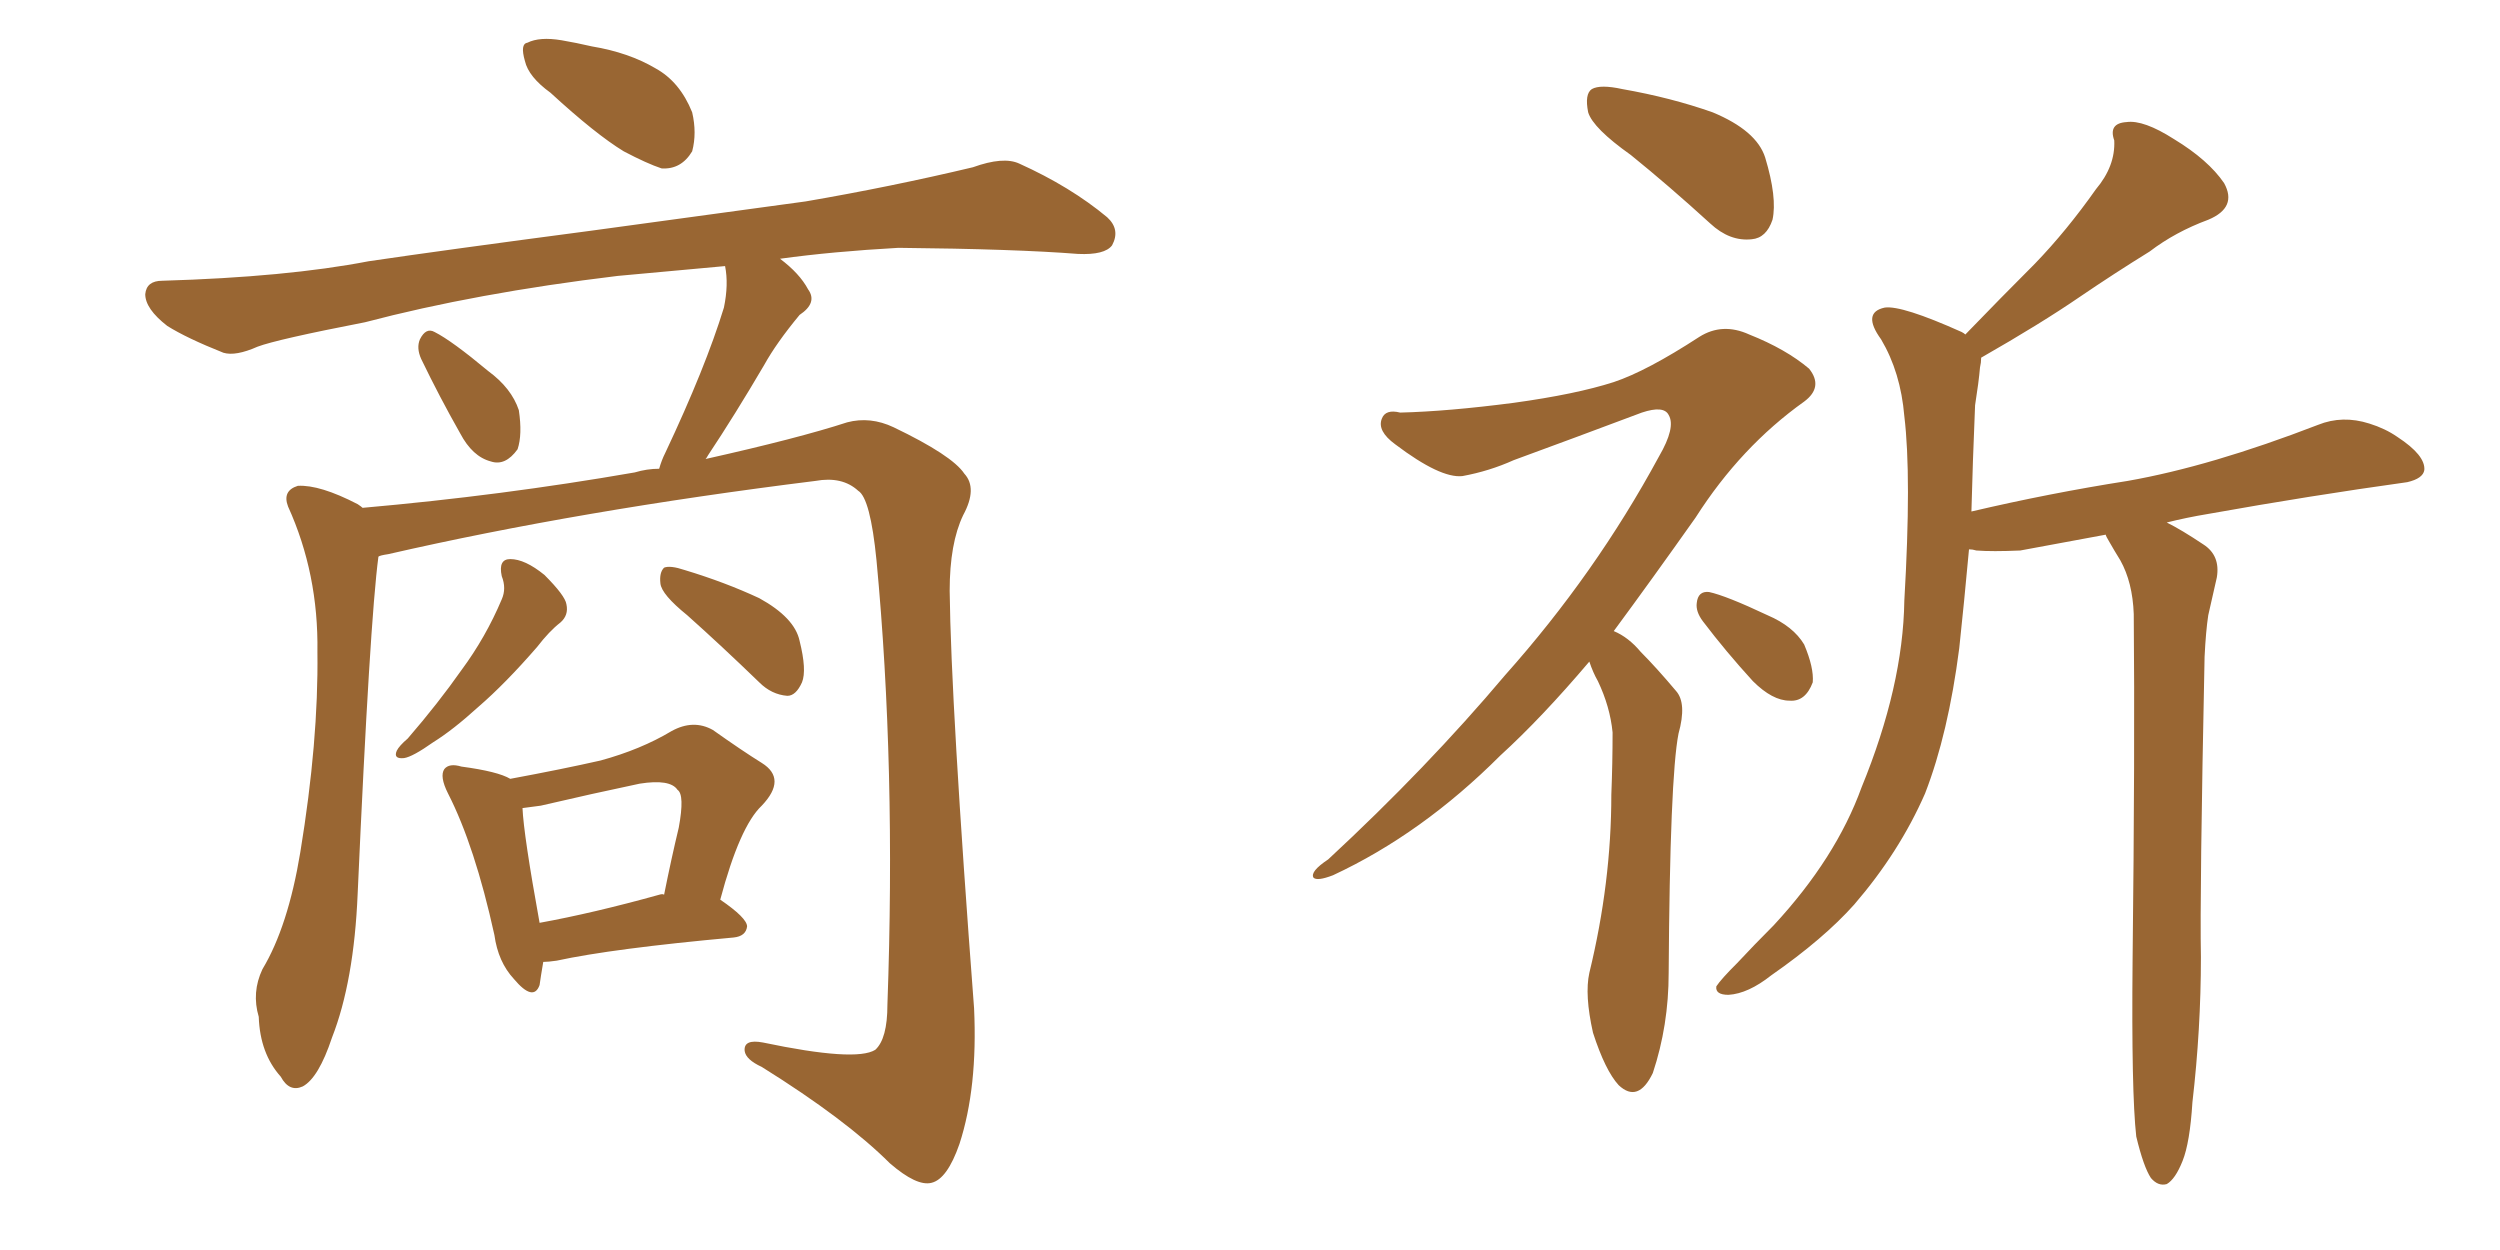 <svg xmlns="http://www.w3.org/2000/svg" xmlns:xlink="http://www.w3.org/1999/xlink" width="300" height="150"><path fill="#996633" padding="10" d="M66.06 11.13L66.06 11.13Q63.43 9.23 62.99 7.32L62.99 7.32Q62.40 5.27 63.28 5.13L63.28 5.13Q64.75 4.39 67.38 4.83L67.38 4.83Q69.14 5.13 71.04 5.57L71.04 5.57Q75.44 6.30 78.66 8.20L78.66 8.20Q81.59 9.81 83.06 13.48L83.06 13.48Q83.64 15.97 83.06 18.16L83.06 18.16Q81.74 20.36 79.39 20.21L79.39 20.21Q77.64 19.63 74.85 18.16L74.85 18.16Q71.48 16.11 66.06 11.13ZM50.54 43.07L50.54 43.07Q49.95 41.75 50.39 40.72L50.39 40.72Q51.12 39.26 52.15 39.84L52.15 39.84Q54.20 40.87 58.59 44.53L58.59 44.53Q61.38 46.58 62.26 49.22L62.26 49.22Q62.70 52.15 62.11 53.91L62.11 53.91Q60.64 55.96 58.89 55.37L58.89 55.37Q56.69 54.79 55.22 52.00L55.22 52.00Q52.73 47.61 50.54 43.07ZM45.41 66.80L45.41 66.80Q44.38 74.56 42.92 107.23L42.92 107.23Q42.48 117.77 39.84 124.51L39.84 124.51Q38.23 129.35 36.33 130.37L36.33 130.37Q34.72 131.10 33.69 129.20L33.69 129.20Q31.20 126.42 31.05 122.02L31.05 122.02Q30.18 119.09 31.49 116.31L31.49 116.31Q34.57 111.18 36.04 102.25L36.04 102.25Q38.23 88.92 38.09 78.22L38.09 78.22Q38.23 68.85 34.57 60.79L34.57 60.79Q33.84 58.89 35.74 58.30L35.74 58.30Q38.38 58.15 42.92 60.50L42.92 60.50Q43.36 60.79 43.51 60.94L43.51 60.94Q60.21 59.47 76.17 56.69L76.17 56.69Q77.64 56.25 79.10 56.25L79.10 56.25Q79.39 55.22 79.83 54.35L79.83 54.35Q84.67 44.09 86.87 36.91L86.87 36.91Q87.45 34.13 87.01 31.93L87.01 31.93Q80.71 32.52 74.12 33.11L74.12 33.11Q57.13 35.16 43.80 38.67L43.80 38.67Q33.25 40.72 30.91 41.60L30.91 41.60Q28.27 42.77 26.81 42.33L26.81 42.33Q22.41 40.58 20.07 39.11L20.07 39.11Q17.43 37.06 17.43 35.30L17.43 35.30Q17.58 33.69 19.48 33.69L19.48 33.69Q34.42 33.25 44.24 31.35L44.24 31.35Q53.17 30.03 70.90 27.69L70.90 27.69Q79.54 26.51 96.68 24.17L96.68 24.17Q106.93 22.41 116.75 20.07L116.75 20.07Q120.41 18.75 122.31 19.63L122.31 19.63Q128.47 22.41 132.86 26.07L132.86 26.07Q134.47 27.54 133.45 29.44L133.45 29.44Q132.57 30.62 129.35 30.47L129.35 30.47Q121.88 29.88 107.81 29.74L107.81 29.74Q99.90 30.18 93.60 31.05L93.60 31.05Q95.95 32.81 96.97 34.72L96.97 34.72Q98.14 36.33 95.95 37.79L95.95 37.79Q93.16 41.16 91.70 43.80L91.70 43.80Q88.18 49.80 84.96 54.64L84.96 54.64Q84.81 54.93 84.67 55.08L84.67 55.08Q95.80 52.59 101.66 50.68L101.66 50.68Q104.44 49.95 107.23 51.27L107.23 51.27Q114.26 54.64 115.72 56.84L115.72 56.84Q117.33 58.59 115.58 61.82L115.58 61.82Q113.96 65.19 113.96 70.90L113.96 70.90Q114.11 84.38 116.89 121.00L116.89 121.00Q117.33 130.52 115.14 137.26L115.14 137.26Q113.67 141.50 111.77 141.94L111.77 141.94Q110.01 142.38 106.79 139.60L106.79 139.60Q101.51 134.33 91.41 128.03L91.41 128.03Q89.50 127.15 89.36 126.12L89.36 126.12Q89.21 124.66 91.55 125.10L91.55 125.10Q102.69 127.44 105.03 125.98L105.03 125.98Q106.49 124.66 106.49 120.56L106.49 120.56Q107.52 91.99 105.18 67.24L105.18 67.24Q104.44 59.77 102.98 58.89L102.98 58.89Q101.07 57.13 97.85 57.71L97.85 57.71Q69.58 61.23 46.58 66.50L46.58 66.50Q45.56 66.65 45.41 66.80ZM60.21 69.14L60.21 69.14Q59.77 67.09 61.23 67.09L61.23 67.09Q62.99 67.09 65.33 68.99L65.33 68.99Q67.82 71.48 67.97 72.51L67.97 72.51Q68.26 73.83 67.24 74.71L67.24 74.71Q65.92 75.73 64.45 77.64L64.45 77.64Q60.64 82.03 57.42 84.81L57.42 84.81Q54.35 87.60 52.00 89.06L52.00 89.06Q49.51 90.82 48.49 90.97L48.49 90.97Q47.17 91.11 47.61 90.09L47.61 90.09Q47.90 89.50 48.93 88.62L48.93 88.62Q52.59 84.38 55.37 80.42L55.37 80.42Q58.30 76.46 60.21 71.92L60.21 71.92Q60.79 70.61 60.21 69.14ZM82.47 73.83L82.47 73.83Q79.39 71.34 79.25 70.02L79.25 70.02Q79.10 68.70 79.69 68.12L79.69 68.12Q80.42 67.82 82.18 68.41L82.18 68.41Q87.01 69.87 91.11 71.78L91.11 71.78Q95.36 74.12 95.95 76.90L95.95 76.90Q96.83 80.42 96.24 81.88L96.24 81.88Q95.51 83.50 94.48 83.50L94.48 83.50Q92.58 83.35 91.11 81.88L91.11 81.88Q86.57 77.49 82.47 73.83ZM65.19 115.43L65.19 115.43Q64.89 117.19 64.75 118.21L64.75 118.21Q64.01 120.26 61.67 117.48L61.67 117.48Q59.77 115.43 59.33 112.21L59.33 112.21Q56.98 101.51 53.76 95.21L53.76 95.21Q52.73 93.16 53.32 92.29L53.32 92.29Q53.91 91.55 55.37 91.99L55.37 91.99Q59.77 92.58 61.23 93.46L61.23 93.46Q67.53 92.29 72.07 91.26L72.07 91.26Q76.90 89.94 80.57 87.74L80.57 87.74Q83.20 86.28 85.55 87.60L85.55 87.60Q89.06 90.09 91.41 91.55L91.41 91.55Q94.48 93.46 91.41 96.68L91.41 96.68Q88.77 99.17 86.43 107.96L86.43 107.96Q89.65 110.16 89.65 111.18L89.65 111.18Q89.50 112.35 88.04 112.50L88.04 112.50Q73.54 113.82 66.80 115.28L66.80 115.28Q65.77 115.43 65.19 115.43ZM79.10 107.37L79.10 107.37L79.10 107.37Q79.54 107.23 79.69 107.37L79.69 107.37Q80.57 102.98 81.45 99.32L81.45 99.32Q82.18 95.36 81.30 94.78L81.30 94.78Q80.42 93.46 76.76 94.04L76.76 94.04Q71.19 95.21 64.89 96.68L64.89 96.68Q63.72 96.83 62.70 96.97L62.70 96.97Q62.84 100.20 64.75 110.74L64.75 110.74Q71.19 109.57 79.10 107.37ZM195.70 18.60L195.70 18.60Q191.16 15.38 190.58 13.48L190.58 13.48Q190.14 11.28 191.02 10.69L191.02 10.69Q192.04 10.11 194.68 10.69L194.68 10.69Q200.54 11.72 205.52 13.48L205.52 13.48Q210.79 15.67 211.82 18.90L211.82 18.90Q213.28 23.73 212.70 26.37L212.70 26.37Q211.96 28.56 210.21 28.71L210.21 28.71Q207.57 29.00 205.22 26.81L205.22 26.81Q200.24 22.27 195.70 18.60ZM190.72 79.39L190.72 79.39Q185.01 86.13 180.03 90.67L180.03 90.67Q170.65 100.05 159.96 105.03L159.96 105.03Q158.06 105.76 157.62 105.32L157.62 105.32Q157.18 104.59 159.38 103.13L159.38 103.13Q171.24 92.14 180.62 81.01L180.62 81.01Q191.46 68.85 199.07 54.79L199.07 54.79Q201.12 51.27 200.24 49.80L200.24 49.80Q199.66 48.63 197.02 49.51L197.02 49.51Q188.82 52.59 181.64 55.22L181.64 55.22Q178.71 56.54 175.49 57.13L175.49 57.13Q172.85 57.42 167.43 53.32L167.43 53.32Q165.23 51.71 165.82 50.24L165.82 50.24Q166.26 49.07 168.02 49.51L168.02 49.51Q173.73 49.37 181.64 48.34L181.64 48.34Q189.11 47.31 193.65 45.85L193.65 45.85Q197.61 44.53 203.91 40.43L203.91 40.43Q206.69 38.67 209.91 40.14L209.91 40.14Q214.31 41.89 217.09 44.24L217.09 44.24Q218.85 46.44 216.50 48.19L216.50 48.19Q208.89 53.61 203.47 62.11L203.47 62.11Q198.19 69.58 193.65 75.73L193.65 75.73Q195.41 76.46 196.88 78.22L196.88 78.22Q198.78 80.13 201.12 82.91L201.12 82.91Q202.44 84.38 201.42 88.04L201.42 88.04Q200.39 93.31 200.24 116.75L200.24 116.75Q200.24 123.05 198.34 128.76L198.34 128.76Q196.58 132.42 194.24 130.22L194.24 130.22Q192.63 128.47 191.16 123.93L191.16 123.93Q190.14 119.38 190.72 116.75L190.72 116.75Q193.36 105.91 193.36 95.36L193.36 95.36Q193.51 91.55 193.51 87.89L193.51 87.89Q193.21 84.81 191.75 81.74L191.75 81.74Q191.16 80.71 190.72 79.39ZM204.35 74.56L204.35 74.56Q203.47 73.39 203.61 72.36L203.61 72.36Q203.76 70.90 205.08 71.04L205.08 71.04Q207.13 71.48 212.11 73.83L212.11 73.83Q215.19 75.15 216.50 77.34L216.50 77.34Q217.68 80.13 217.53 81.88L217.53 81.88Q216.65 84.23 214.75 84.08L214.75 84.08Q212.70 84.08 210.35 81.74L210.35 81.74Q207.13 78.22 204.35 74.56ZM256.35 136.38L256.35 136.38L256.35 136.38Q255.76 131.10 255.91 115.28L255.91 115.28Q256.20 89.94 256.05 73.68L256.05 73.68Q255.91 69.87 254.44 67.24L254.44 67.24Q253.71 66.06 253.13 65.04L253.13 65.04Q252.69 64.31 252.69 64.16L252.69 64.16Q247.85 65.04 242.43 66.06L242.43 66.06Q239.06 66.21 237.16 66.06L237.16 66.06Q236.72 65.92 236.28 65.92L236.28 65.92Q235.69 72.36 235.11 77.78L235.11 77.78Q233.79 88.04 231.01 95.21L231.01 95.21Q227.93 102.25 222.51 108.54L222.51 108.54Q218.85 112.65 212.55 117.04L212.55 117.04Q209.77 119.24 207.42 119.38L207.42 119.38Q205.81 119.38 205.96 118.36L205.96 118.36Q206.54 117.48 208.45 115.58L208.45 115.58Q210.50 113.38 212.84 111.04L212.84 111.04Q220.31 102.98 223.39 94.48L223.39 94.48Q228.37 82.32 228.52 72.07L228.52 72.07Q229.39 57.13 228.52 49.95L228.52 49.95Q228.08 44.68 225.73 40.72L225.73 40.72Q223.39 37.50 226.17 36.91L226.17 36.91Q228.22 36.62 235.40 39.84L235.40 39.84Q235.69 39.99 235.84 40.14L235.84 40.14Q240.09 35.74 244.19 31.64L244.19 31.64Q248.00 27.69 251.51 22.71L251.51 22.71Q253.86 19.92 253.71 16.85L253.71 16.85Q252.98 14.79 255.18 14.65L255.18 14.65Q257.23 14.36 260.89 16.70L260.89 16.70Q264.99 19.19 266.89 21.97L266.89 21.97Q268.51 24.90 264.99 26.37L264.99 26.37Q261.04 27.83 257.96 30.18L257.96 30.18Q253.71 32.81 249.61 35.60L249.61 35.60Q244.92 38.82 237.74 42.92L237.74 42.92Q237.74 43.51 237.60 44.09L237.60 44.09Q237.45 45.85 237.01 48.63L237.01 48.63Q236.72 55.52 236.57 61.38L236.57 61.38Q245.95 59.18 255.32 57.71L255.32 57.71Q265.28 55.96 278.17 50.98L278.17 50.98Q281.10 49.80 284.33 50.83L284.33 50.83Q286.23 51.42 287.70 52.44L287.70 52.44Q291.06 54.64 290.92 56.40L290.92 56.40Q290.77 57.42 288.87 57.86L288.87 57.86Q277.29 59.47 264.99 61.67L264.99 61.67Q262.35 62.11 260.01 62.70L260.01 62.70Q261.77 63.57 264.40 65.33L264.40 65.33Q266.46 66.65 266.02 69.29L266.02 69.29Q265.58 71.19 264.99 73.83L264.99 73.83Q264.70 75.73 264.55 78.81L264.55 78.81Q263.96 107.37 264.11 114.84L264.11 114.84Q264.11 123.49 263.09 132.28L263.09 132.28Q262.79 137.11 261.91 139.31L261.91 139.31Q261.04 141.50 260.01 142.09L260.01 142.09Q258.98 142.38 258.11 141.36L258.11 141.36Q257.23 140.04 256.35 136.38Z"/></svg>